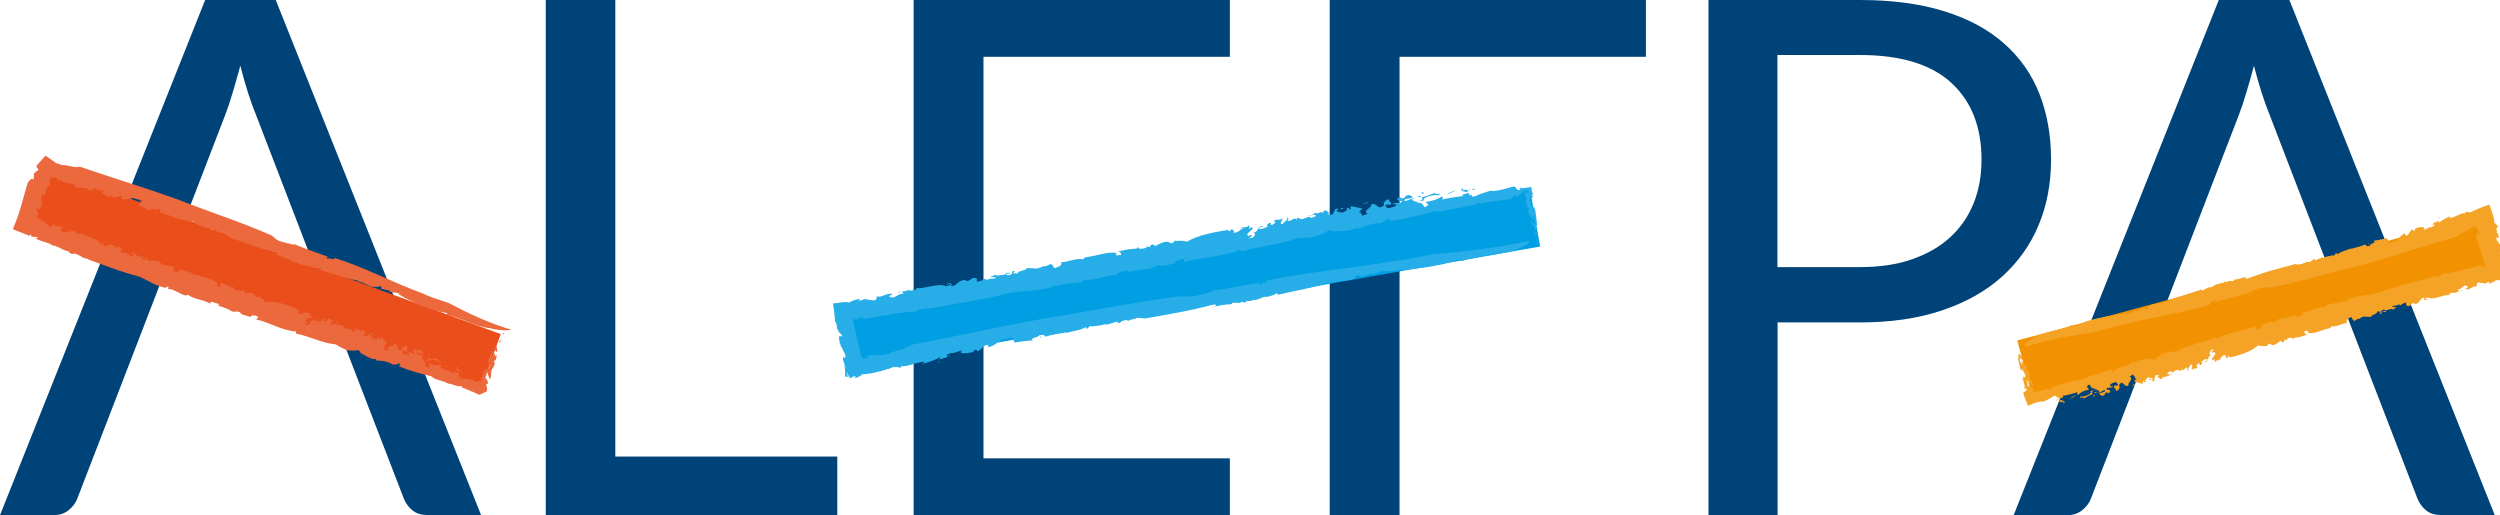 <?xml version="1.0" encoding="UTF-8"?>
<svg xmlns="http://www.w3.org/2000/svg" viewBox="0 0 165 34" width="165" height="34">
  <path d="M60.3,34h20.87v-3.75h-16.26V3.75h16.26V0h-20.87v34ZM40.6,0h-4.58v34h19.24v-3.87h-14.65V0ZM13.54,0L0,34h3.54c.39,0,.72-.11.99-.33.27-.22.46-.47.57-.76l3.17-8.21,1.28-3.32,5.32-13.81c.16-.41.32-.89.48-1.44.17-.55.33-1.14.51-1.79.33,1.28.67,2.35,1.02,3.2l5.32,13.83,1.28,3.32,3.17,8.21c.13.32.32.58.57.78.25.21.58.31.99.31h3.54L18.2,0h-4.65ZM135.37,10.53c0-1.6-.26-3.04-.77-4.34-.51-1.3-1.29-2.4-2.33-3.32-1.04-.92-2.35-1.63-3.93-2.12-1.58-.5-3.45-.75-5.59-.75h-9.99v34h4.56v-12.72h5.43c2.03,0,3.84-.26,5.41-.79,1.58-.53,2.9-1.27,3.96-2.22,1.06-.95,1.87-2.08,2.42-3.39.55-1.31.83-2.76.83-4.34ZM130.26,13.41c-.35.87-.86,1.62-1.54,2.24-.68.63-1.52,1.11-2.52,1.46-1,.35-2.15.52-3.46.52h-5.43V3.63h5.43c2.69,0,4.71.61,6.04,1.83,1.33,1.22,2,2.91,2,5.08,0,1.04-.17,2-.52,2.87ZM151.1,0h-4.66l-13.54,34h3.54c.39,0,.72-.11.99-.33.27-.22.46-.47.57-.76l3.17-8.21,1.28-3.32,5.32-13.81c.16-.41.32-.89.48-1.44.17-.55.34-1.14.51-1.79.33,1.28.67,2.35,1.02,3.2l5.32,13.83,1.28,3.32,3.17,8.21c.13.32.32.58.57.78.25.21.58.31.99.31h3.54L151.1,0ZM87.76,34h4.61V3.75h16.26V0h-20.87v34Z" fill="#004379"/>
  <g>
    <polygon points="33.05 22.05 31.74 25.69 1.71 14.71 3.03 11.08 33.05 22.05" fill="#e94e1b"/>
    <g>
      <path d="M33.24,22.11c.05-.24-.16.19,0-.15.04,0,.07.04,0,.15Z" fill="#ec693e"/>
      <path d="M32.4,21.67c-1.14-.12-1.84-.68-2.93-.88-.12-.03.21-.1-.07-.15-1.1-.16-2.27-.73-3.12-1.24h.11c-.16-.11-.56-.08-.75-.18.03-.02.11,0,.11-.06-.15.05-.42-.11-.58-.09-.04-.06.04-.11-.03-.18l-.23.04c-.59.07-.79-.31-1.37-.37.05-.01.11-.01.1-.04-.88-.14-1.75-.49-2.61-.74.07-.02.16-.07.15-.12-.15.08-.42.02-.66-.04,0-.14-.47-.04-.66-.19h.04c-.3.03-.22-.18-.5-.1l-.04-.12c-.23.12-.2-.18-.42-.16l-.02.03c-.18-.02-.18-.12-.34-.14v-.02c-.35-.08-.46-.23-.56-.11-.02-.14.35.07.3-.13-1.16-.26-2.21-.67-3.27-1.05-.08-.09-.14-.14-.13-.2-.13-.01-.41-.12-.56-.09.04.01-.02-.09-.07-.12-.16-.12-.31.07-.48-.07.11,0,.17-.04.18-.09-.25.04-.48-.07-.72-.11.05-.01.11,0,.13-.05-.31.03-.41-.18-.66-.18l.13-.05c-.26-.21-.21.13-.45-.03.08,0,.08-.04.11-.07-.36.04-.75-.16-1.05-.2.02,0,.03-.03.03-.03-.3-.09-.57-.24-.92-.29-.09-.08.15-.18-.17-.26-.08.16-.55-.12-.48.13-.24-.12-.62-.33-.82-.34.15-.02-.02-.25.21-.18l-.11-.16c.06-.06.16.08.15-.02-.11-.03-.46-.08-.55-.15-.26.03-.54.15-.87.05.19,0,0-.21.13-.21l-.61.15c-.11-.03.04-.14-.13-.15-.01.05-.1.05-.16.07-.03-.04-.46-.12-.43-.3-.02-.08.19.03.1-.07-.2-.07-.24-.02-.43-.09v-.02c-.11-.07-.41-.07-.31.07.09.04.01-.11.12-.02-.14.06-.38,0-.58-.06.08,0,.09-.05.14-.09-.32.04-.62-.03-.94-.08-.04.08.17-.11.2-.05-.33-.25-.85-.13-1.1-.41.06,0-.02.13-.01.1-.18-.08-.12-.19-.26-.19.01-.07-.16-.03-.29-.06-.08.03-.02-.05.09-.01-.1,0-.36-.04-.63-.12l.67-.31c-.07.23-.16.48-.27.65.05,0,.08.31.04.4l-.1-.08c-.1.06-.1.31-.2.29.06.24.16-.8.17-.49-.12.04.04.43-.09.32-.06.19,0,.41-.17.55.04-.04-.1-.2-.14-.05-.08.27.02.09-.02.32v.15c.1.05-.1.23.05.17-.1,0-.08.4-.25.31l-.12-.09c-.03.12.08.24.11.35-.02.01-.06.03-.08.02.2.09-.12.26,0,.46-.08.1-.13.25-.19.38l-.35-.74c.14.06.25.12.29.21.21,0,.4-.01.59.11-.05,0-.11,0-.14.03.11.11.16.07.29.08-.04.02.22.22.33.35.2,0,.18-.13.23-.2.09.27.56.05.7.32-.07,0-.3,0-.17.11.09.27.39-.03.62.17v-.2c.08.15.43.04.34.21.11-.03.29.17.33,0,.39.3,1.1.3,1.26.7.07,0,.22.08.22-.02-.07-.13-.17.01-.19-.06.06.02.09-.03.1-.05.12.09.23.14.05.23.27.21.42-.17.78.04-.04.06-.02.1.09.13l.26-.04c.24.12.08.21.05.33.14.03.3.09.4.03l.11.21c-.08-.15.14-.03.21-.04h-.07c0,.07.17.09.26.1,0-.08-.14-.17-.22-.22.09-.03.19.02.3,0-.07.1.19.16.29.21.11.07.18-.05.21-.04-.02.06.19.08.07.13-.05,0-.07-.09-.16-.06.06.07.02.17.21.16.15-.01.05-.24.26-.08-.07,0-.1.05-.16.07l.2.14.05-.1s0,.04,0,.06c.11-.09.35.09.45-.02.12.03.21.16.31.21h-.02c.11.11.3.13.43.1v.02c.05.03.23.08.34.05.15.15-.08.42.16.36.18.06.36-.09.31-.18.3.19.74.16.99.43.06-.02.04-.06.15-.05.47.22,1.07.25,1.38.6-.16,0-.05.1-.07.16.15-.05.1.15.2,0,.02-.1.05-.14-.07-.23.31.05.75.22.88.36-.06-.07,0-.08.08-.09-.08.14.13.25.31.25l.06-.08.07.13c.07,0,.14-.17.27-.02,0,.04,0,.08.01.12.19-.01.48-.06.63.09l.1.19c.08.01.24-.02.12-.11.28.19.47.28.53.43.64-.09,1.41.18,2.03.43l-.04.06c.14.13.13-.09.23,0-.08.05.07.19-.09.22.21.16.35,0,.52.02.06-.08-.15.01-.07-.09.04-.02.3.19.39.07.04.08-.04.16-.1.2h.17c.12.21-.51.13-.4.39l.14.03c.08.19-.41.03-.1.2.17-.01.37-.17.26-.28.32.07.26-.28.58-.15.06.11-.27-.08-.25.06.11.17.33.05.45.14-.13-.11.05-.2.15-.19.14.13-.16.09.07.19.07-.07.31-.05.14-.17.15-.15.23.14.41.05.03.16-.35.2-.11.36,0-.14.38-.05.31-.28.09.07.06.17-.04.22.12.13.43-.09.39.17l.1-.11c.03.06.08.11.13.21.13.05.47-.02.39.17.05,0,.34.11.27-.06-.15-.15-.24.02-.28-.19.08.19.27.08.39.07v.08c.06,0,.2.06.27,0-.06.02-.06.08-.01.12l.11-.09c.27.04-.01.22.25.27l-.22.02s.09.13.22.14c.08-.08.21-.17.28-.24.16,0,.02.14.2.08l-.22.06s.06.21.25.28c.13,0,.37-.07.2-.19.09.03.2.14.1.19.22.04.01-.12.22-.12.05.09.25.28.35.42l-.25.1.13.05c-.21.08.05.13-.1.24.08.05.2.04.3.04-.17-.32.4-.21.4-.45.37.07.03.59.51.39-.04-.08.19-.17-.05-.19.21.1.22-.16.44.02-.22.02.12.29-.19.31.04-.06-.13-.11-.18-.1.06.11-.1.2.12.28.14.03.33.09.34-.03.04-.12-.21-.06-.08-.15.28.06.26.25.45.08-.18-.04-.17-.18-.14-.26l.21.02-.07.07c.29.17.15-.11.44.02l.09.21c-.12.11-.42-.22-.45.02.2.08.3,0,.47.12-.05,0-.11-.01-.16,0,.07.03.03.35.38.28.17-.01.07-.06.1-.15.33.09.45.04.66.1-.1.15.36.15.07.23-.07-.13-.53-.29-.7-.18.05.23-.24-.12-.38.05.25.1.17.28.17.42.07.03.16,0,.2,0,.07-.1-.02-.14.02-.26.27.14.57.17.77.12.07.09,0,.2-.11.17.35.09.71.24,1.02.39-.14-.27.38.09.29-.12-.16-.11-.26-.29-.13-.34.1.05-.03.08,0,.14.18-.05.15.24.35.13-.33-.05-.14.21-.26.34.25,0-.05.1.17.18.25,0,.55.03.81.09.16.15.41.23.65.28l-.49.23c.03-.14.06-.28.09-.38.13-.11.27.02.35-.12.06-.18-.24.09-.06-.15l.03.03c-.01-.08.3-.47.07-.57l.16.1s0-.1,0-.14c.06,0,.14-.05.15.03.19-.16.11-.36.17-.53l-.16.12c.03-.29.22-.51.29-.79h.11s0-.18,0-.18c.09.02.22-.17.16-.24l.1.41c-.11.15-.08-.12-.22-.01-.12.09-.19.35-.1.39.05-.11.03-.11.02-.19.17-.06.1.1.18.18.01-.06.09-.15.04-.15.04.1,0,.22-.05.42-.02-.13-.12.08-.15.03.13,0,.11.2-.01.44-.22.16-.06.46-.2.75-.1-.14-.16-.3-.15-.47-.13.16-.06.19-.19.34.07.1.21.19.19.44h-.1c-.01.1.02.16.04.23,0,.04.01.07.01.12,0,.02,0,.05-.01.07v.04s-.02.02-.02.02h0s0,.02,0,.02h0s0,0,0,0l-.48.22h0s0,0,0,0h0c-.41-.2-.85-.37-1.17-.5l.02-.1c-.26.14-.63-.15-.91-.14-.38-.24-.94-.24-1.09-.48-.76-.19-1.43-.36-2.18-.67l.18-.09c-.17.05-.06-.11-.2-.14.11.17-.24.08-.36.13-.3-.23-.78-.27-1.11-.28l.02-.1c-.37.07-.67-.22-1.04-.39-.03-.06-.06-.17-.18-.2-.26.08-.37.03-.7.02-.22-.08-.56-.25-.76-.39-.91-.08-1.7-.53-2.61-.71l-.02-.14c-.92-.06-1.87-.66-2.62-.79l.14-.17c-.2-.14-.53-.14-.52.02-.2-.14-.59-.11-.68-.32-.22-.12-.31-.01-.51-.06-.43-.24-.61-.29-1.05-.41l.1.05c.06-.03.1-.11,0-.16-.18,0-.57-.27-.5.02-.41-.3-1.11-.28-1.5-.63.02.08-.1.05-.17.07-.41-.14-.78-.43-1.14-.44-.05-.05.14-.07-.02-.14-.11-.01-.03.08-.16.07-.7-.12-1.28-.61-1.89-.79-1.1-.27-2.18-.73-3.2-1.08l.03-.04c-.4.05-.73-.47-1.1-.31-.06-.07-.3-.13-.21-.2-.32.03-.71-.39-1.16-.38.03.02.06.02.11.01-.36-.25-.76-.23-1.14-.48.05,0,.13,0,.16-.03-.13-.15-.45.06-.46-.2-.09-.03-.11.09-.05.1-.15-.07-.31-.14-.47-.2l-.67-.26.25-.64c.29-.76.48-1.6.72-2.4.38-.63.39.09.42-.5.06-.03-.07-.06-.02-.05.01-.23.37-.23.3-.42-.16,0-.04-.12-.12-.16.02-.03.04-.07.06-.08l.54-.61.31.21c.31.21.38.34.71.36l-.05.06c.47-.06.88.21,1.3.1,2.18.75,4.32,1.39,6.46,2.16,2.06.82,4.19,1.49,6.22,2.39.36.34.4.35,1,.49-.04.02-.08,0-.07.04.14-.11.39.13.55.04.76.32,1.51.56,2.32.86-.14-.04-.3.03-.14.08h.24s0,.03,0,.03c.12.02.29.01.23-.07,2.14.68,3.86,1.64,5.86,2.36.41.22,1.13.43,1.66.61,1.32.69,2.5,1.27,4.16,1.78,0,0-.59.1-1.3-.08Z" fill="#ec693e"/>
      <path d="M33.16,22.41c-.1.09-.2.28-.25.17.08-.04.19-.16.25-.17Z" fill="#ec693e"/>
      <path d="M30.49,24.63s-.05-.06-.06-.07c.06.01.14-.03.17.03-.06-.02-.06.02-.1.05Z" fill="#ec693e"/>
      <path d="M29.32,24.16c.04-.06.32-.02.47.02l-.47-.02Z" fill="#ec693e"/>
      <path d="M28.33,23.47c-.07-.09-.04-.12.09-.07,0,.04-.05.04-.09.07Z" fill="#ec693e"/>
      <path d="M28.19,23.6c-.09-.03-.12-.09-.15-.14-.02.06.23.04.15.14Z" fill="#ec693e"/>
      <path d="M25.88,22.52c-.06-.02-.2,0-.23-.1.04.08.31.01.23.1Z" fill="#ec693e"/>
      <path d="M24.73,22.22s-.04-.04-.09-.03c-.05-.06.03-.08.09-.07v.1Z" fill="#ec693e"/>
      <polygon points="4.44 15.12 4.57 15.13 4.53 15.19 4.44 15.12" fill="#ec693e"/>
      <path d="M5.48,12.56c.14,0,.05.09.07.11-.11-.03.08-.07-.07-.11Z" fill="#ec693e"/>
      <polygon points="10.38 13.96 10.35 13.95 10.44 13.82 10.38 13.96" fill="#ec693e"/>
    </g>
  </g>
  <g>
    <polygon points="101.65 16.27 100.98 12.46 55.61 20.49 56.28 24.3 101.65 16.27" fill="#009fe3"/>
    <g>
      <path d="M101.38,15.89c.1.37.07-.12.09.26-.06-.08-.11-.17-.09-.26Z" fill="#27ade8"/>
      <path d="M100.3,16.37c-.85.43-2.69.47-3.77.85-.14.04-.12-.14-.42-.05-1,.41-3.09.65-4.75.75l.05-.06c-.32.02-.53.22-.85.25-.03-.03.06-.06-.05-.08,0,.1-.51.14-.57.22-.15-.01-.21-.08-.4-.09l-.08.13c-.26.32-1.19.19-1.73.43.01-.03.06-.06-.01-.07-.93.33-2.28.54-3.41.81.02-.05,0-.12-.09-.15.03.12-.31.22-.61.29-.23-.09-.46.2-.89.21v-.03c-.17.17-.45,0-.56.19l-.24-.06c0,.19-.46-.02-.63.11l.03.03c-.19.08-.36.01-.54.08l-.03-.02c-.44.13-.77.08-.67.21-.23-.08.42-.13.06-.24-1.44.41-3.04.67-4.58.94-.21-.03-.33-.02-.4-.07-.14.06-.56.13-.67.23.05-.01-.14-.06-.22-.05-.31,0-.22.21-.57.2.1-.06.12-.11.05-.16-.2.16-.57.2-.86.29.04-.03.1-.06.07-.1-.28.19-.63.08-.89.22l.07-.1c-.53-.02-.06.2-.5.21.09-.04.04-.07.04-.11-.31.22-.96.28-1.33.4.02-.02,0-.04,0-.04-.41.09-.87.12-1.31.27-.18,0-.03-.22-.46-.11.09.17-.73.21-.39.36-.39.04-1.02.08-1.25.18.15-.1-.26-.18.05-.25l-.28-.06c0-.08.25-.02.14-.1-.15.04-.59.19-.74.18-.25.16-.45.41-.92.52.2-.11-.19-.17-.05-.23l-.55.46c-.16.04-.08-.13-.29-.05.03.04-.06.09-.12.14-.07-.01-.65.16-.77,0-.09-.06.25-.08.05-.11-.29.05-.29.12-.58.17v-.02c-.21,0-.56.18-.32.24.14-.02-.08-.1.13-.08-.11.13-.44.22-.73.27.09-.05.07-.09.09-.15-.35.21-.76.33-1.19.46.01.09.13-.18.2-.15-.59-.02-1.12.37-1.63.28.07-.03.07.11.06.09-.27.04-.29-.09-.46-.01-.03-.07-.22.06-.39.12-.08.07-.05-.03.1-.06-.24.11-1.24.4-1.84.4.02.05-.33.24-.46.26l.03-.12s-.06-.01-.1,0l-.58.03-.02-.45c0-.15-.08-.36,0-.39-.09-.13-.02.13.06.38l.15.5.39-.12c.26-.08.52-.17.34-.08-.07-.04-.22.05-.33.11l-.28.15-.29-.55c-.05-.09-.07-.15,0-.12-.05-.27-.22-.51-.16-.78,0,.08.2.19.15-.03-.09-.38-.07-.1-.17-.4l-.08-.19c-.11,0-.05-.34-.14-.18.08-.06-.15-.55.04-.54l.15.03c-.04-.16-.2-.24-.29-.36,0-.02.03-.07.06-.07-.23.01-.05-.4-.26-.56,0-.18-.03-.39-.05-.59l-.08-.6.55-.07c.2-.03.39-.04.48.01.25-.11.48-.24.8-.24-.06.03-.14.05-.15.1.2.03.24-.04.41-.1-.03.04.4.06.63.1.25-.11.14-.22.15-.29.28.18.72-.27,1.06-.13-.09.05-.37.18-.14.19.28.17.46-.25.87-.21l-.13-.16c.19.08.56-.21.55-.02.12-.09.47-.02.4-.19.67.04,1.54-.37,1.99-.12.09-.05.32-.06.26-.14-.17-.07-.2.11-.27.05.08-.02.09-.07.1-.1.21,0,.37-.01.2.17.46.03.4-.38.98-.41-.01.08.04.1.2.06l.29-.18c.37-.04.24.13.27.25.19-.06.43-.09.5-.2l.26.11c-.19-.08.15-.1.23-.15l-.09.05s.27-.03.38-.06c-.04-.07-.28-.06-.41-.06.09-.07.25-.09.37-.17-.02.13.33.03.49.02.18,0,.18-.14.23-.15.02.06.29-.04.17.07-.06.03-.15-.04-.24.04.13.03.13.14.36.01.17-.09-.09-.23.27-.22-.09.05-.09.1-.16.15h.34s0-.11,0-.11c.05.02.02.04.04.05.08-.13.49-.12.54-.27.16-.04.36.02.52,0h-.03c.2.05.45-.04.6-.15v.03c.1,0,.35-.07.47-.16.28.04.16.4.43.21.27-.05.38-.28.26-.33.5-.01,1.01-.29,1.49-.2.06-.06.01-.08.15-.13.72-.08,1.47-.4,2.07-.28-.2.08,0,.11.02.18.15-.13.22.07.25-.11-.03-.1-.03-.15-.23-.15.41-.13,1.06-.24,1.31-.19-.13-.03-.04-.07.05-.12,0,.16.31.13.54.04l.02-.1.17.07c.09-.05.06-.22.31-.17.02.04.04.07.09.09.23-.12.55-.32.83-.28l.24.1c.11-.03.29-.15.08-.16.47,0,.76-.04.92.06.73-.44,1.85-.65,2.76-.79v.08c.24.02.09-.15.27-.13-.07.08.21.12.04.24.36.01.43-.21.65-.28.02-.1-.17.09-.15-.04.03-.04.49-.01.52-.16.1.04.05.16.01.23l.2-.11c.29.12-.54.41-.23.57l.19-.06c.21.12-.49.26.01.23.2-.11.35-.35.14-.38.44-.12.14-.38.62-.45.15.06-.38.09-.27.19.25.08.44-.14.65-.14-.23-.01-.07-.19.07-.25.25.02-.13.16.21.12.04-.09.35-.21.06-.22.09-.21.37-.01.53-.19.14.11-.3.37.09.37-.08-.12.44-.26.2-.41.15,0,.19.11.09.21.23.04.47-.32.59-.08l.05-.14c.07.03.17.05.3.1.19-.03.57-.28.59-.08.06-.03.48-.1.29-.2-.28-.04-.29.15-.47,0,.21.12.38-.09.52-.16l.04.07c.09-.05.3-.07.34-.16-.06.06-.02.1.06.11l.08-.13c.36-.12.12.19.48.09l-.26.14c.06-.03.2.06.36,0,.05-.12.15-.27.19-.36.19-.08.11.1.29-.04l-.24.17s.21.14.48.09c.17-.07.41-.27.12-.28.14-.03.34,0,.24.1.3-.09-.06-.11.19-.22.12.05.48.09.7.16l-.25.23.18-.03c-.21.18.14.09.03.26.13,0,.27-.08.39-.14-.41-.17.35-.4.21-.6.49-.15.41.48.88.04-.1-.04.12-.25-.18-.13.32-.03.17-.26.56-.23-.26.14.33.17-.04.37.01-.08-.23-.02-.29.01.14.06.01.23.33.17.19-.06.46-.11.4-.21-.03-.12-.3.07-.19-.08.38-.11.48.07.6-.18-.24.06-.33-.06-.34-.14l.28-.1-.04.09c.47-.02.11-.18.56-.23l.24.13c-.08.16-.66.05-.54.27.29-.04.37-.18.65-.16-.06.03-.14.05-.2.08.11-.01.26.28.64.02.2-.11.04-.09.03-.18.46-.11.58-.22.88-.29-.03.18.53-.08.23.15-.17-.07-.84.06-.98.25.2.17-.37.04-.43.26.37-.06.39.14.47.26.11,0,.2-.08.25-.11.02-.13-.11-.1-.14-.23.42-.04.81-.18,1.02-.34.15.03.13.16-.04.21.49-.12,1.02-.2,1.5-.25-.34-.14.52-.14.28-.27-.26,0-.5-.1-.38-.22.16-.02.01.09.08.12.18-.14.34.12.51-.09-.44.14-.05.26-.1.43.31-.14,0,.11.33.06.31-.14.7-.28,1.05-.38.48.07,1.15-.2,1.55-.28.23.04.11.24.35.23.27-.05-.23-.15.18-.14l-.03.04c.06-.03.27-.03.46-.07l.19-.03.03.19c.03.18.09.34.22.39l-.21-.11c0,.08.05.15.08.21-.06,0-.1.1-.17-.02-.09.26.11.52.16.79l.08-.17c.17.49.11.79.22,1.26l-.11-.05.11.29c-.11-.1-.14.11-.03.29-.12-.27-.25-.53-.38-.77.03-.17.17.24.25.16.07-.07-.02-.51-.14-.59.02.16.04.17.1.3-.14.02-.18-.22-.3-.35.02.08,0,.18.05.21-.1-.17-.15-.32-.2-.58.09.18.08-.09.13-.02-.14-.03-.23-.27-.25-.59.08-.15-.04-.36-.13-.58l.37.26c-.12.05-.25.09-.39.1.09-.11.21-.22.35-.31l-.13-.09c.04.05.07.12.1.19,0-.09,0-.15,0-.2h.01c-.09.02-.16.05-.32.03-.1.12-.16.29-.46.41l-.04-.1c-.28.1-.25.25-.62.29-.63.06-1.28.17-1.76.25l-.04-.1c-.23.26-.87.24-1.21.39-.63.01-1.3.33-1.65.21-1.06.27-1.99.51-3.1.67l.16-.18c-.18.14-.14-.06-.34,0,.25.08-.24.2-.37.31-.52-.03-1.13.21-1.55.39l-.04-.1c-.41.27-.97.2-1.53.26-.07-.03-.19-.11-.35-.07-.27.22-.43.23-.85.41-.32.06-.85.11-1.19.1-1.17.44-2.43.51-3.66.87l-.11-.1c-1.17.47-2.71.5-3.73.82l.06-.22c-.34,0-.73.18-.62.31-.34,0-.8.24-1.03.11-.34.02-.39.17-.66.24-.68.04-.93.1-1.55.25l.16-.02c.06-.06.05-.14-.11-.13-.23.1-.87.1-.6.3-.7-.02-1.55.39-2.24.32.07.06-.1.1-.16.15-.59.11-1.23.08-1.69.28-.1-.02.13-.14-.11-.1-.14.05.01.09-.16.15-.93.29-1.96.22-2.82.4-1.52.4-3.15.62-4.62.91v-.05c-.45.27-1.19.02-1.54.37-.13-.03-.45.06-.38-.05-.37.2-1.13.07-1.67.34.05,0,.08-.02.14-.05-.6,0-1.08.23-1.7.24.06-.03.17-.07.18-.12-.25-.05-.52.3-.69.09-.13.03-.08.13,0,.11-.23.03-.47.06-.71.1l.57-.82c.18,1.12.5,2.28.74,3.41,0,.18,0,.31-.02.38l-.88-.62c.36.07-.12.31.49.05.07.03.03-.1.05-.05.29-.12.52.18.7.02-.11-.13.12-.1.11-.19.62-.01.77.09,1.22-.1l-.02.08c.51-.31,1.18-.31,1.59-.64,3.05-.58,5.93-1.23,8.88-1.76,2.96-.47,5.78-1.05,8.83-1.45.81.05.86.04,1.58-.16-.01.03-.06.05.01.06-.05-.14.53-.11.52-.25,1.12-.16,2.11-.37,3.25-.56-.17.04-.18.17.03.12l.16-.12.07.03c.13-.04.24-.14.06-.15,2.76-.58,5.79-.81,8.58-1.31.72-.06,1.62-.27,2.32-.41,2.31-.21,4.41-.44,6.47-.9,0,0,.06.29-.77.51Z" fill="#27ade8"/>
      <path d="M101.27,15.47c.06-.03.05-.26.19-.02-.06,0-.12.08-.19.02Z" fill="#27ade8"/>
      <path d="M97.28,12.55s-.1-.02-.13-.03c.08-.02.15-.1.22-.07-.08.02-.06.06-.1.1Z" fill="#27ade8"/>
      <path d="M95.54,12.81c.01-.08.37-.2.59-.25l-.59.25Z" fill="#27ade8"/>
      <path d="M93.89,12.79c-.15-.04-.12-.08.07-.11.02.04-.04.07-.07.11Z" fill="#27ade8"/>
      <path d="M93.8,12.98c-.13.03-.21,0-.28-.04.02.06.3-.09.28.04Z" fill="#27ade8"/>
      <path d="M90.28,13.38c-.08.02-.25.11-.35.05.1.04.39-.16.35-.05Z" fill="#27ade8"/>
      <path d="M88.67,13.78c-.05,0-.08,0-.13.03-.1-.02,0-.09.07-.11l.06.08Z" fill="#27ade8"/>
      <polygon points="59.23 19.29 59.4 19.23 59.38 19.3 59.23 19.29" fill="#27ade8"/>
      <path d="M61.84,23.88c.16-.08.14.04.17.05-.16.04.04-.1-.17-.05Z" fill="#27ade8"/>
      <polygon points="68.73 22.28 68.68 22.29 68.64 22.15 68.73 22.28" fill="#27ade8"/>
    </g>
  </g>
  <g>
    <polygon points="133.14 22.47 134.14 26.21 165 17.9 164 14.17 133.14 22.47" fill="#f39200"/>
    <g>
      <path d="M133.42,22.76c-.1-.26-.07.07-.1-.19.06.06.12.13.1.19Z" fill="#f5a327"/>
      <path d="M134.14,22.34c.49-.42,1.89-.5,2.59-.88.09-.04.15.13.34.04.62-.41,2.14-.68,3.37-.81l-.02.06c.23-.03.33-.22.56-.26.03.03-.03.05.07.08-.04-.09.34-.14.37-.22.12,0,.18.07.33.08l.02-.12c.1-.31.84-.2,1.18-.44,0,.03-.03.06.03.07.6-.34,1.56-.56,2.35-.84,0,.04.03.12.11.14-.06-.12.18-.21.38-.29.2.08.29-.2.61-.21v.03c.09-.17.34-.01.38-.19l.2.05c-.05-.18.35,0,.44-.12l-.03-.03c.12-.08.26-.02.38-.09h.03c.29-.12.56-.08.45-.2.19.07-.28.13.01.23.97-.42,2.11-.7,3.19-.99.16.02.25.02.31.06.09-.06.39-.13.45-.23-.03.01.11.05.18.04.23,0,.12-.21.38-.21-.06.06-.07.11,0,.16.12-.16.38-.21.58-.3-.02.03-.07.06-.03.1.17-.19.45-.09.61-.23l-.03.1c.39,0,0-.2.33-.22-.06.04-.01.07,0,.11.19-.22.66-.29.9-.42-.01.02,0,.04,0,.04.29-.1.62-.14.91-.29.14,0,.06.21.36.1-.09-.17.5-.21.22-.35.28-.05.73-.1.89-.2-.09.1.22.17,0,.25l.21.06c0,.08-.18.02-.09.1.11-.04.4-.19.51-.19.16-.16.27-.41.59-.52-.13.11.17.17.07.23l.33-.46c.11-.04.08.13.22.04-.03-.04.03-.09.07-.14.05,0,.45-.17.56,0,.07.05-.17.08-.02.11.2-.06.19-.12.4-.18v.02c.16-.01.39-.18.2-.24-.1.02.07.09-.09.08.06-.13.29-.22.5-.28-.06.05-.04.09-.05.15.23-.21.51-.33.8-.48-.02-.09-.07.18-.13.15.43,0,.77-.39,1.15-.31-.05.03-.06-.11-.05-.09.2-.04.22.08.33,0,.03.07.15-.07.27-.12.05-.07.04.03-.07.06.09-.06.32-.17.6-.27l.45-.16.18.53c.08.23.15.49.15.69.05-.02.24.21.26.3h-.12c-.04.1.09.31,0,.35.19.17-.32-.75-.14-.5-.07.1.28.33.11.31.05.19.23.34.17.55,0-.06-.2-.11-.15.04.09.26.07.06.17.27l.08.12c.11-.02.05.24.14.11-.08.06.16.38-.03.4h-.15c.04.11.2.15.29.23,0,.02-.03.06-.05.06.22-.04.06.28.26.38,0,.13.03.28.06.42l.12.6-.53.11c-.15.03-.28.05-.35,0-.17.12-.32.24-.55.25.04-.03.09-.05.09-.1-.15-.03-.17.04-.28.11.02-.04-.3-.05-.47-.09-.17.11-.07.21-.07.29-.23-.17-.49.28-.75.14.06-.05.24-.18.07-.19-.23-.17-.3.25-.6.22l.11.16c-.15-.08-.38.21-.4.02-.07.09-.34.03-.26.19-.49-.02-1.07.38-1.43.15-.06.05-.23.06-.17.14.13.07.13-.11.19-.05-.06.02-.06.07-.06.1-.15,0-.26.02-.17-.16-.34-.02-.24.38-.66.42,0-.08-.04-.09-.15-.05l-.19.18c-.26.04-.19-.12-.23-.24-.13.06-.3.1-.34.2l-.21-.11c.15.08-.09.1-.15.15l.06-.05s-.19.03-.27.07c.04.07.21.06.3.05-.06.07-.17.09-.24.18,0-.13-.25-.02-.36,0-.13,0-.11.14-.15.15-.02-.06-.21.04-.13-.07.04-.03.11.03.17-.04-.09-.02-.11-.13-.26,0-.11.09.1.23-.17.22.06-.05.06-.1.09-.15h-.25s.02.11.02.11c-.04-.02-.02-.03-.04-.04-.04.13-.34.13-.36.27-.11.04-.26,0-.38,0h.02c-.15-.04-.32.05-.41.15v-.03c-.08.01-.25.08-.32.16-.21-.03-.17-.39-.34-.2-.19.05-.24.28-.15.33-.36.02-.7.3-1.06.22-.04.06,0,.08-.09.13-.51.09-1.02.41-1.47.31.13-.08-.02-.11-.04-.17-.09.13-.17-.06-.17.12.04.09.04.15.19.15-.28.13-.74.25-.92.21.09.02.04.07-.02.12-.02-.16-.25-.13-.4-.03v.1s-.13-.07-.13-.07c-.06.05-.02.22-.21.17-.02-.03-.04-.07-.08-.09-.15.12-.36.32-.56.29l-.19-.1c-.08.04-.19.16-.04.16-.34,0-.55.05-.68-.05-.47.44-1.26.67-1.9.82v-.08c-.19-.02-.06.15-.19.13.04-.08-.17-.11-.06-.23-.26,0-.28.21-.43.28,0,.1.11-.09.11.03-.02.04-.36.02-.36.17-.08-.04-.06-.16-.04-.22l-.13.11c-.23-.12.34-.41.09-.56l-.13.06c-.17-.11.32-.26-.04-.22-.13.11-.2.35-.05.38-.3.12-.05.38-.39.45-.11-.06.26-.09.17-.19-.19-.07-.3.15-.45.15.17.01.08.19-.02.24-.19-.02.08-.16-.17-.11-.02.09-.22.21-.02.22-.04.21-.27.02-.36.2-.11-.11.17-.37-.12-.36.08.11-.28.26-.09.41-.11,0-.15-.1-.1-.2-.17-.04-.3.33-.42.09l-.02.14c-.06-.03-.13-.04-.23-.09-.13.03-.38.29-.42.09-.04.03-.34.1-.19.21.21.03.19-.15.34,0-.17-.11-.26.09-.36.17l-.04-.07c-.06.05-.21.07-.23.16.04-.06,0-.1-.06-.1l-.04.13c-.24.13-.12-.18-.36-.08l.17-.14s-.15-.05-.26.01c-.02.12-.07.27-.09.36-.13.08-.1-.1-.21.04l.15-.17s-.17-.14-.36-.08c-.11.07-.26.27-.05.28-.1.03-.25,0-.19-.1-.21.09.06.1-.11.22-.1-.05-.36-.08-.53-.15l.15-.23-.13.03c.13-.18-.11-.08-.06-.26-.09,0-.19.08-.26.14.32.17-.2.4-.07.59-.34.15-.36-.46-.64-.03.08.04-.05.25.15.13-.23.04-.09.26-.38.24.17-.14-.27-.16-.02-.37,0,.08.17.01.21-.02-.11-.06-.04-.22-.27-.16-.13.06-.32.11-.26.22.04.12.21-.07.15.08-.26.12-.36-.06-.41.19.17-.06.25.05.27.14l-.19.11.02-.09c-.34.03-.06.17-.38.24l-.19-.12c.04-.16.47-.06.36-.27-.21.05-.24.18-.45.17.04-.03.09-.05.13-.08-.08.01-.23-.27-.47-.01-.13.11-.02.09,0,.18-.32.11-.4.23-.6.3,0-.18-.38.08-.19-.15.13.07.6-.07.68-.26-.17-.16.26-.04.28-.26-.26.07-.3-.13-.38-.25-.08.01-.13.08-.17.11,0,.13.1.1.13.22-.3.05-.57.19-.7.35-.11-.03-.11-.16,0-.2-.34.13-.72.21-1.06.27.27.14-.36.14-.17.27.19,0,.38.09.3.21-.11.02-.02-.09-.08-.11-.11.14-.27-.11-.36.09.3-.15,0-.25.02-.42-.21.15-.02-.11-.25-.05-.21.15-.47.29-.71.39-.22-.04-.47.05-.7.14l-.31.13-.16-.39c-.06-.16-.13-.31-.16-.43.04-.17.24-.1.23-.27-.06-.2-.15.17-.15-.13l.04.02c-.06-.09-.02-.54-.3-.63l.22.09c0-.05-.05-.1-.09-.15.06,0,.1-.06.17.03.09-.17-.12-.37-.17-.56l-.08.11c-.17-.35-.12-.56-.24-.89l.11.04-.11-.21c.11.08.13-.06.02-.2.13.2.26.39.39.57-.03.11-.17-.18-.25-.13-.07.04.03.35.15.42-.02-.11-.04-.12-.1-.22.14,0,.18.17.3.27-.02-.06,0-.12-.05-.15.11.13.15.24.21.41-.1-.13-.08.05-.13,0,.14.04.23.21.26.42-.11.16.22.41.25.66-.17-.09-.32-.22-.42-.38-.02.17.06.19.03.36.13.07.3.11.42.31l-.1.03c.05.09.12.13.17.18.03.02.05.05.07.08.01.02.02.04.03.06v.04s.01.02.01.02h0s0,.02,0,.02h0s0,0,0,0h0s-.46-.26-.46-.26h0s0,0,0,0c.45-.07.91-.19,1.25-.27l.04.09c.13-.26.6-.25.83-.41.45-.02.9-.34,1.17-.23.73-.28,1.38-.53,2.17-.71l-.09.18c.11-.14.11.06.25,0-.19-.07.15-.2.22-.31.38.02.79-.23,1.07-.41l.04.1c.26-.27.68-.21,1.08-.28.06.03.15.1.26.06.17-.22.28-.23.56-.42.23-.06.6-.12.85-.12.79-.45,1.7-.54,2.54-.92l.09.1c.79-.48,1.9-.54,2.6-.86l-.02.22c.25,0,.51-.19.41-.32.25,0,.55-.25.74-.13.24-.03.26-.17.45-.25.49-.05.66-.12,1.09-.27l-.11.02c-.04.06-.02.14.1.13.15-.1.62-.11.39-.3.51,0,1.07-.41,1.58-.35-.06-.05.06-.1.09-.15.41-.11.89-.1,1.19-.3.07.01-.08.14.1.1.09-.05-.02-.09.09-.15.64-.3,1.4-.24,2-.44,1.05-.42,2.21-.66,3.24-.96v.05c.3-.28.87-.03,1.07-.38.09.02.32-.06.28.04.24-.2.81-.09,1.17-.36-.04,0-.06.02-.09.05.43,0,.75-.24,1.21-.26-.04.03-.11.07-.11.12.19.05.34-.31.49-.1.09-.03.04-.13-.02-.11.17-.03.33-.06.5-.11l-.5.86c-.2-.79-.52-1.59-.78-2.38-.05-.74.37-.15.06-.65.03-.06-.1,0-.05-.03-.12-.2.17-.4,0-.52-.12.1-.11-.08-.19-.06,0-.04,0-.08,0-.1l.82.47c-.37,0-.49-.06-.77.11v-.08c-.33.31-.81.32-1.06.65-2.13.62-4.12,1.29-6.18,1.86-2.08.5-4.02,1.12-6.18,1.55-.61-.04-.65-.02-1.13.18,0-.03.03-.05-.02-.06.07.14-.37.11-.32.25-.79.18-1.48.39-2.27.6.11-.05.09-.16-.06-.12l-.09.12-.06-.03c-.09.04-.14.13,0,.15-1.89.61-4.1.88-6.04,1.41-.52.08-1.14.29-1.62.43-1.68.25-3.21.52-4.61.99,0,0-.17-.26.39-.49Z" fill="#f5a327"/>
      <path d="M133.53,23.06c-.06.02-.05.17-.19,0,.07.01.12-.04.19,0Z" fill="#f5a327"/>
      <path d="M135.76,26.35s.08.01.09.02c-.06.02-.09.1-.15.07.06-.02.04-.06.06-.1Z" fill="#f5a327"/>
      <path d="M136.99,26.07c0,.08-.24.2-.39.25l.39-.25Z" fill="#f5a327"/>
      <path d="M138.2,26.06c.11.03.1.07-.04.11-.02-.03.02-.07.04-.11Z" fill="#f5a327"/>
      <path d="M138.23,25.88c.09-.03.15,0,.21.03-.02-.06-.21.1-.21-.03Z" fill="#f5a327"/>
      <path d="M140.74,25.42c.06-.02.17-.11.25-.05-.08-.04-.26.17-.25.05Z" fill="#f5a327"/>
      <path d="M141.85,25.01s.06,0,.09-.03c.08.01.02.09-.04.11l-.06-.08Z" fill="#f5a327"/>
      <polygon points="162.53 19.14 162.42 19.21 162.42 19.13 162.53 19.14" fill="#f5a327"/>
      <path d="M161.07,14.39c-.11.08-.11-.04-.13-.05.11-.04-.01.1.13.05Z" fill="#f5a327"/>
      <polygon points="156.27 16.06 156.3 16.05 156.36 16.19 156.27 16.06" fill="#f5a327"/>
    </g>
  </g>
</svg>